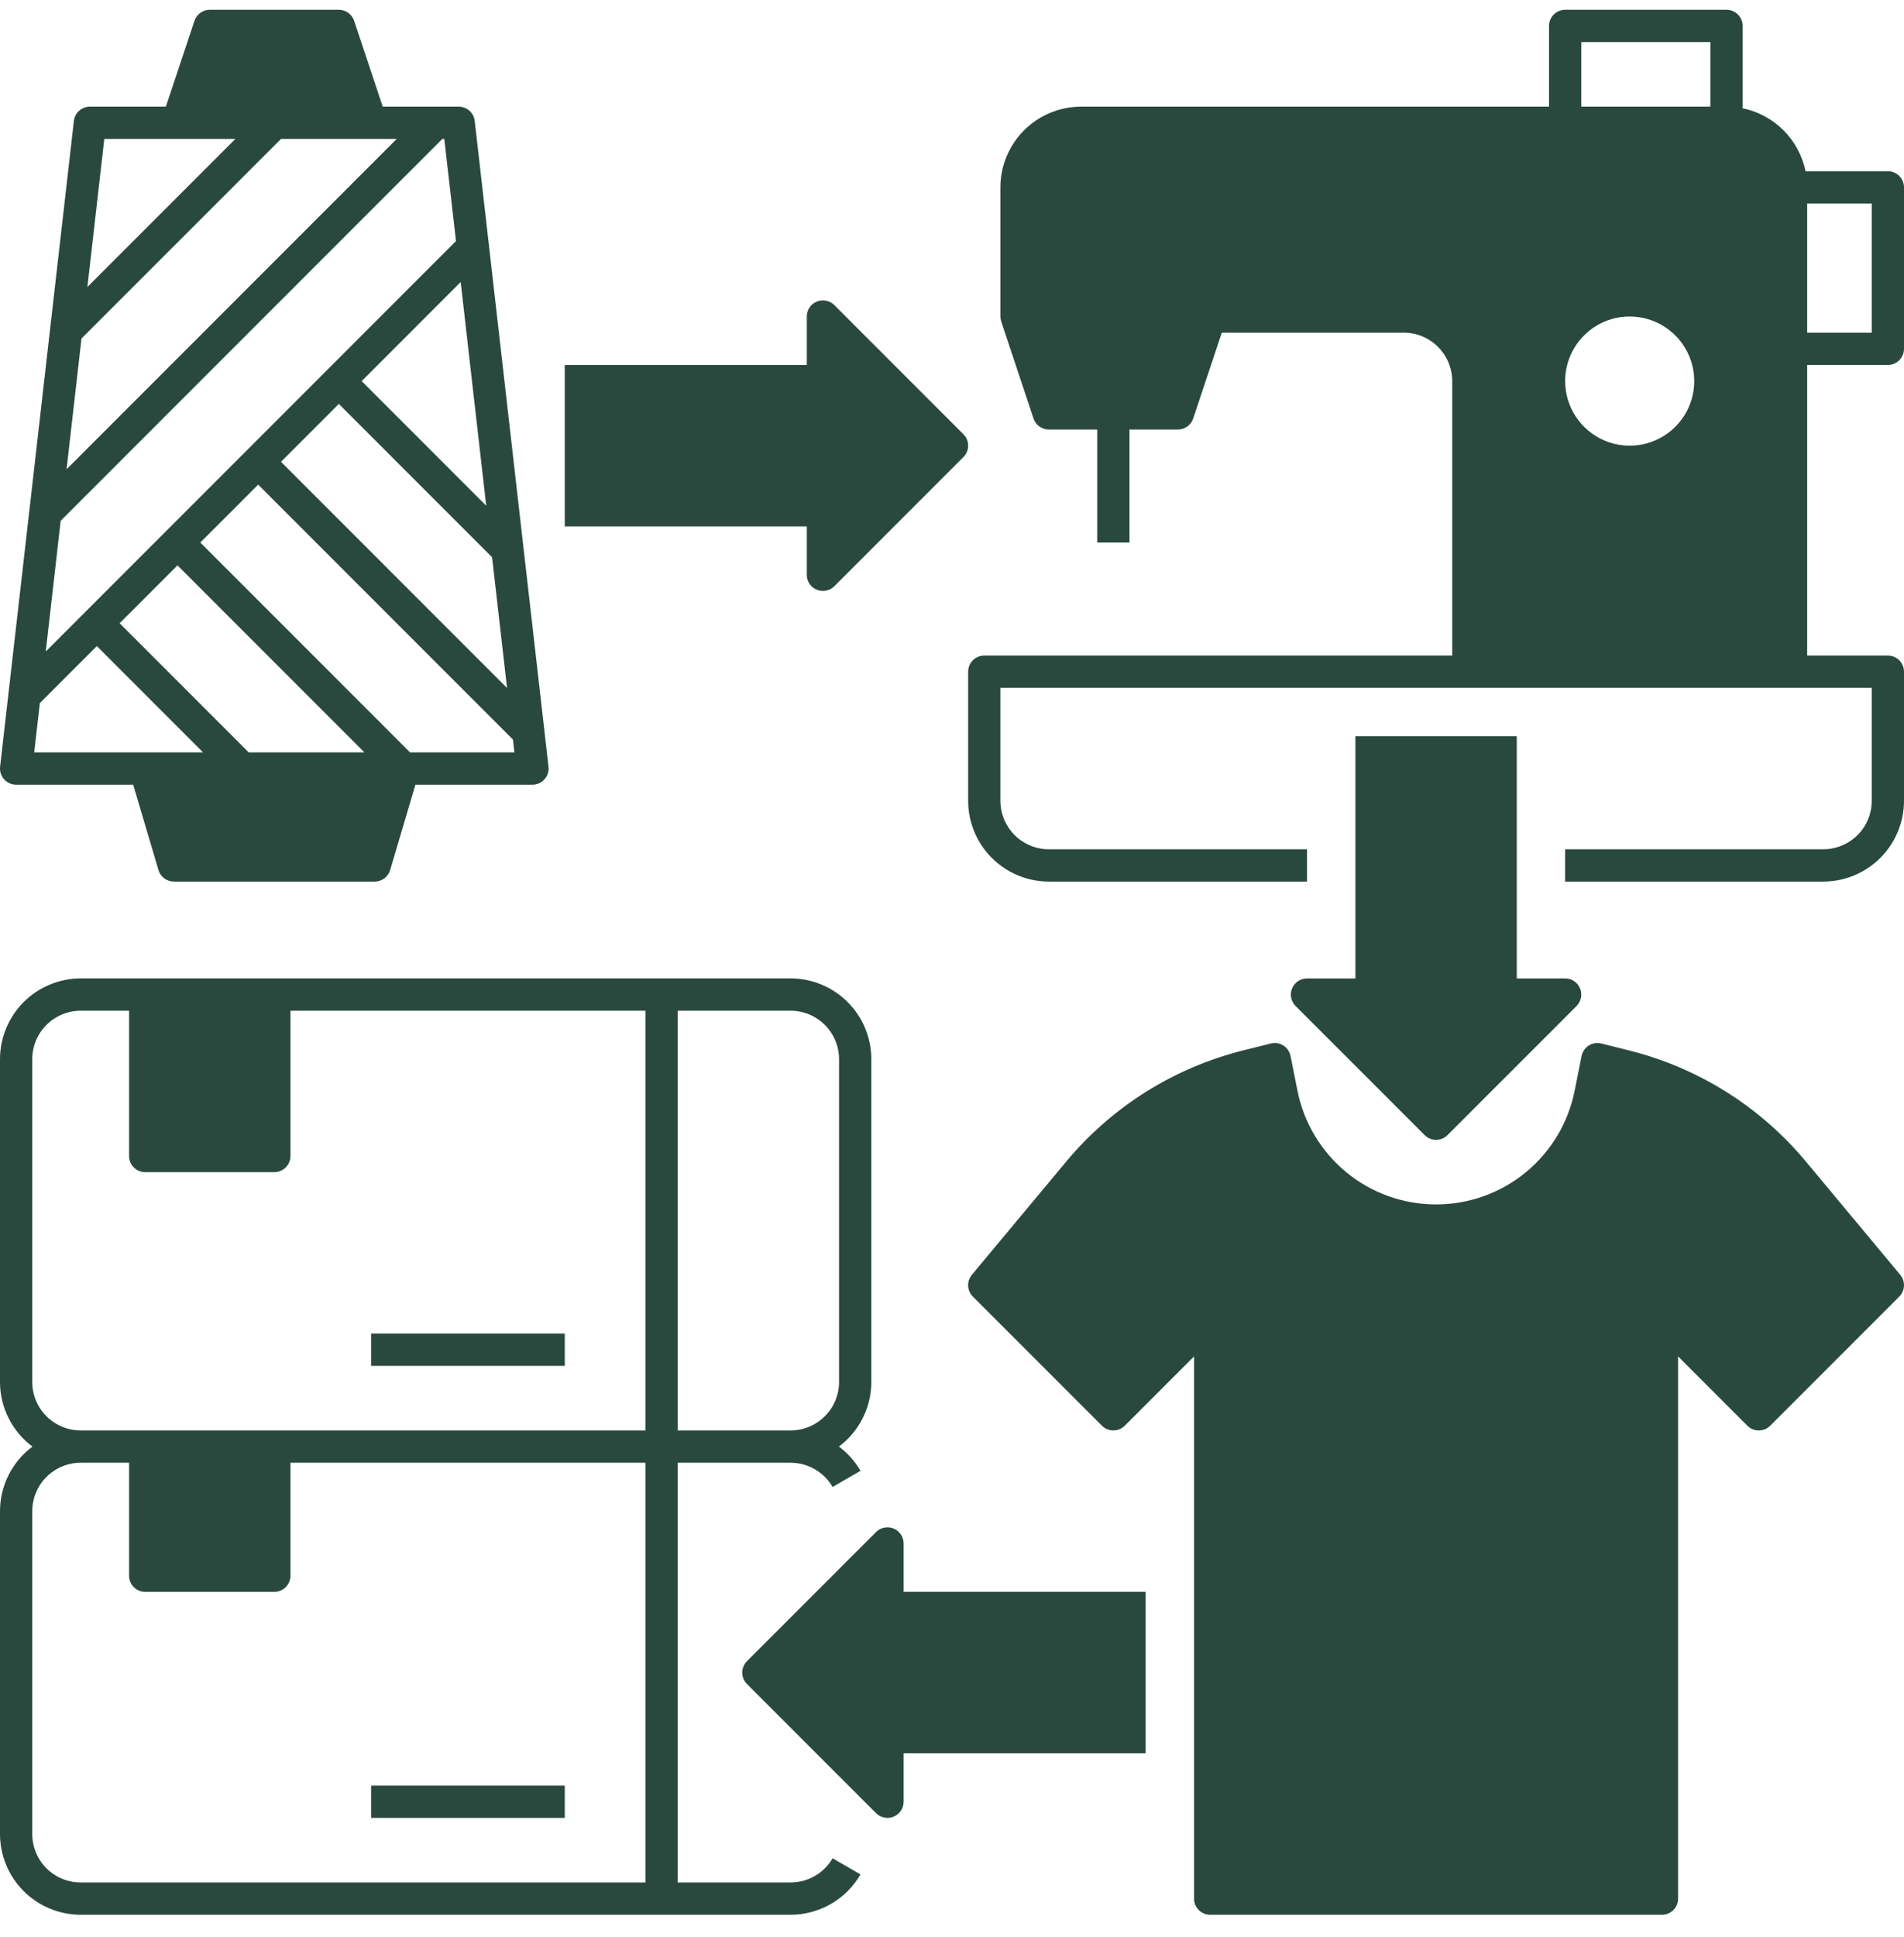 <svg width="60" height="61" viewBox="0 0 60 61" fill="none" xmlns="http://www.w3.org/2000/svg">
<path d="M56.923 36.601C55.476 34.857 53.509 33.623 51.31 33.078H51.309L50.462 32.866C50.395 32.849 50.326 32.846 50.258 32.857C50.19 32.868 50.125 32.893 50.067 32.929C50.009 32.966 49.959 33.014 49.92 33.071C49.881 33.128 49.854 33.192 49.84 33.259L49.621 34.355C49.419 35.365 48.874 36.273 48.078 36.926C47.282 37.579 46.284 37.935 45.254 37.935C44.225 37.935 43.227 37.579 42.431 36.926C41.635 36.273 41.089 35.365 40.887 34.355L40.668 33.259C40.655 33.192 40.627 33.128 40.589 33.071C40.55 33.014 40.499 32.966 40.441 32.929C40.383 32.893 40.318 32.868 40.25 32.857C40.182 32.846 40.113 32.849 40.046 32.866L39.199 33.078C37 33.623 35.033 34.857 33.586 36.601L30.626 40.152C30.545 40.25 30.503 40.374 30.509 40.501C30.515 40.627 30.568 40.748 30.657 40.837L34.725 44.905C34.772 44.952 34.828 44.99 34.89 45.015C34.952 45.041 35.018 45.054 35.085 45.054C35.151 45.054 35.218 45.041 35.279 45.015C35.341 44.99 35.397 44.952 35.444 44.905L37.627 42.722V59.8C37.627 59.935 37.681 60.064 37.776 60.159C37.871 60.255 38.001 60.308 38.136 60.308H52.373C52.508 60.308 52.637 60.255 52.732 60.159C52.828 60.064 52.881 59.935 52.881 59.8V42.722L55.064 44.905C55.111 44.952 55.167 44.99 55.229 45.015C55.291 45.041 55.357 45.054 55.424 45.054C55.49 45.054 55.557 45.041 55.618 45.015C55.68 44.99 55.736 44.952 55.783 44.905L59.851 40.837C59.941 40.748 59.994 40.627 59.999 40.501C60.005 40.374 59.963 40.25 59.882 40.152L56.923 36.601Z" fill="#2A493E"/>
<path d="M0.508 24.715H4.197L4.993 27.402C5.024 27.507 5.088 27.599 5.176 27.665C5.264 27.73 5.371 27.766 5.48 27.766H11.808C11.918 27.766 12.024 27.73 12.112 27.665C12.2 27.599 12.264 27.507 12.295 27.402L13.091 24.715H16.78C16.851 24.715 16.922 24.7 16.988 24.671C17.053 24.641 17.111 24.598 17.159 24.545C17.207 24.491 17.243 24.428 17.264 24.36C17.286 24.292 17.293 24.22 17.285 24.149L14.96 3.81C14.946 3.686 14.887 3.571 14.794 3.488C14.7 3.405 14.58 3.359 14.455 3.359H12.061L11.16 0.656C11.127 0.555 11.062 0.467 10.975 0.404C10.889 0.342 10.785 0.308 10.678 0.308H6.61C6.503 0.308 6.399 0.342 6.313 0.404C6.226 0.467 6.162 0.555 6.128 0.656L5.227 3.359H2.833C2.708 3.359 2.588 3.405 2.494 3.488C2.401 3.571 2.342 3.686 2.328 3.81L0.003 24.149C-0.005 24.22 0.002 24.292 0.024 24.36C0.046 24.428 0.081 24.491 0.129 24.545C0.177 24.598 0.235 24.641 0.301 24.671C0.366 24.7 0.437 24.715 0.508 24.715ZM2.568 10.662L8.855 4.376H12.501L2.098 14.78L2.568 10.662ZM1.912 16.403L13.939 4.376H14.001L14.369 7.593L1.442 20.52L1.912 16.403ZM10.678 12.722L15.507 17.551L15.978 21.669L8.855 14.545L10.678 12.722ZM11.397 12.003L14.517 8.883L15.322 15.928L11.397 12.003ZM7.838 23.698L3.77 19.63L5.593 17.807L11.484 23.698H7.838ZM1.256 22.144L3.051 20.349L6.4 23.698H1.078L1.256 22.144ZM12.922 23.698L6.312 17.088L8.136 15.264L16.163 23.292L16.21 23.698H12.922ZM3.287 4.376H7.417L2.754 9.039L3.287 4.376Z" fill="#2A493E"/>
<path d="M24.915 59.291H21.356V46.071H24.915C25.183 46.071 25.446 46.142 25.678 46.276C25.91 46.41 26.103 46.602 26.237 46.834L27.117 46.325C26.944 46.026 26.712 45.767 26.436 45.561C26.753 45.325 27.01 45.018 27.187 44.666C27.365 44.313 27.457 43.923 27.458 43.528V33.359C27.457 32.685 27.189 32.038 26.712 31.562C26.235 31.085 25.589 30.817 24.915 30.816H2.542C1.868 30.817 1.222 31.085 0.745 31.562C0.269 32.038 0.001 32.685 0 33.359V43.528C0 43.924 0.093 44.313 0.271 44.666C0.448 45.02 0.706 45.326 1.023 45.562C0.706 45.798 0.448 46.105 0.271 46.458C0.093 46.811 0 47.201 0 47.596V57.766C0.001 58.44 0.269 59.086 0.745 59.562C1.222 60.039 1.868 60.307 2.542 60.308H24.915C25.361 60.307 25.799 60.189 26.186 59.966C26.572 59.743 26.893 59.423 27.117 59.037L26.237 58.528C26.103 58.76 25.91 58.952 25.678 59.086C25.446 59.22 25.183 59.29 24.915 59.291ZM26.441 33.359V43.528C26.44 43.933 26.279 44.32 25.993 44.606C25.707 44.892 25.32 45.053 24.915 45.054H21.356V31.833H24.915C25.32 31.834 25.707 31.995 25.993 32.281C26.279 32.567 26.44 32.954 26.441 33.359ZM1.017 43.528V33.359C1.017 32.954 1.178 32.567 1.464 32.281C1.75 31.995 2.138 31.834 2.542 31.833H4.068V36.41C4.068 36.544 4.121 36.674 4.217 36.769C4.312 36.864 4.441 36.918 4.576 36.918H8.644C8.779 36.918 8.908 36.864 9.004 36.769C9.099 36.674 9.153 36.544 9.153 36.41V31.833H20.339V45.054H2.542C2.138 45.053 1.75 44.892 1.464 44.606C1.178 44.32 1.017 43.933 1.017 43.528ZM1.017 57.766V47.596C1.017 47.192 1.178 46.804 1.464 46.518C1.75 46.232 2.138 46.071 2.542 46.071H4.068V49.63C4.068 49.765 4.121 49.894 4.217 49.989C4.312 50.085 4.441 50.138 4.576 50.138H8.644C8.779 50.138 8.908 50.085 9.004 49.989C9.099 49.894 9.153 49.765 9.153 49.63V46.071H20.339V59.291H2.542C2.138 59.291 1.75 59.13 1.464 58.844C1.178 58.558 1.017 58.17 1.017 57.766Z" fill="#2A493E"/>
<path d="M17.797 42.003H11.695V43.02H17.797V42.003Z" fill="#2A493E"/>
<path d="M17.797 56.24H11.695V57.257H17.797V56.24Z" fill="#2A493E"/>
<path d="M59.492 11.495C59.626 11.495 59.756 11.441 59.851 11.346C59.946 11.25 60 11.121 60 10.986V5.901C60 5.766 59.946 5.637 59.851 5.542C59.756 5.446 59.626 5.393 59.492 5.393H56.898C56.797 4.905 56.556 4.457 56.204 4.105C55.851 3.752 55.403 3.511 54.915 3.41V0.817C54.915 0.682 54.862 0.552 54.766 0.457C54.671 0.362 54.542 0.308 54.407 0.308H49.322C49.187 0.308 49.058 0.362 48.962 0.457C48.867 0.552 48.814 0.682 48.814 0.817V3.359H34.068C33.394 3.36 32.748 3.628 32.271 4.104C31.794 4.581 31.526 5.227 31.525 5.901V9.969C31.525 10.024 31.534 10.078 31.552 10.13L32.569 13.181C32.602 13.282 32.667 13.37 32.754 13.432C32.84 13.495 32.944 13.528 33.051 13.528H34.576V17.088H35.593V13.528H37.119C37.225 13.528 37.329 13.495 37.416 13.432C37.503 13.37 37.567 13.282 37.601 13.181L38.502 10.478H44.237C44.642 10.478 45.029 10.639 45.315 10.925C45.601 11.211 45.762 11.599 45.763 12.003V20.647H31.017C30.882 20.647 30.753 20.701 30.657 20.796C30.562 20.891 30.509 21.021 30.509 21.156V25.223C30.509 25.897 30.777 26.544 31.254 27.02C31.731 27.497 32.377 27.765 33.051 27.766H41.187V26.749H33.051C32.646 26.748 32.259 26.587 31.973 26.302C31.687 26.015 31.526 25.628 31.525 25.223V21.664H58.983V25.223C58.983 25.628 58.822 26.015 58.536 26.302C58.25 26.587 57.862 26.748 57.458 26.749H49.322V27.766H57.458C58.132 27.765 58.778 27.497 59.255 27.02C59.731 26.544 59.999 25.897 60 25.223V21.156C60 21.021 59.946 20.891 59.851 20.796C59.756 20.701 59.626 20.647 59.492 20.647H56.949V11.495H59.492ZM58.983 10.478H56.949V6.41H58.983V10.478ZM49.831 1.325H53.898V3.359H49.831V1.325ZM51.356 9.969C51.758 9.969 52.151 10.088 52.486 10.312C52.82 10.535 53.081 10.853 53.235 11.225C53.389 11.596 53.429 12.005 53.351 12.4C53.272 12.794 53.079 13.157 52.794 13.441C52.51 13.726 52.147 13.919 51.753 13.998C51.358 14.076 50.949 14.036 50.578 13.882C50.206 13.728 49.888 13.467 49.665 13.133C49.441 12.799 49.322 12.405 49.322 12.003C49.322 11.464 49.536 10.946 49.918 10.565C50.299 10.183 50.816 9.969 51.356 9.969Z" fill="#2A493E"/>
<path d="M25.424 18.105C25.424 18.205 25.454 18.303 25.509 18.387C25.565 18.471 25.645 18.536 25.738 18.574C25.831 18.613 25.933 18.623 26.031 18.603C26.13 18.584 26.221 18.535 26.292 18.464L30.36 14.396C30.407 14.349 30.444 14.293 30.47 14.231C30.495 14.17 30.509 14.103 30.509 14.037C30.509 13.97 30.495 13.904 30.47 13.842C30.444 13.78 30.407 13.724 30.36 13.677L26.292 9.609C26.221 9.538 26.13 9.49 26.031 9.47C25.933 9.451 25.831 9.461 25.738 9.499C25.645 9.538 25.565 9.603 25.509 9.686C25.454 9.77 25.424 9.868 25.424 9.969V11.494H17.797V16.579H25.424V18.105Z" fill="#2A493E"/>
<path d="M42.712 23.189V30.817H41.187C41.086 30.817 40.988 30.846 40.904 30.902C40.82 30.958 40.755 31.038 40.717 31.131C40.678 31.223 40.668 31.326 40.688 31.424C40.707 31.523 40.756 31.613 40.827 31.685L44.895 35.752C44.942 35.8 44.998 35.837 45.06 35.863C45.121 35.888 45.188 35.901 45.254 35.901C45.321 35.901 45.387 35.888 45.449 35.863C45.511 35.837 45.567 35.8 45.614 35.752L49.682 31.685C49.753 31.613 49.801 31.523 49.821 31.424C49.84 31.326 49.83 31.223 49.792 31.131C49.753 31.038 49.688 30.958 49.605 30.902C49.521 30.846 49.423 30.817 49.322 30.817H47.797V23.189H42.712Z" fill="#2A493E"/>
<path d="M28.475 48.613C28.475 48.512 28.445 48.414 28.389 48.33C28.333 48.247 28.254 48.182 28.161 48.143C28.068 48.105 27.966 48.095 27.867 48.114C27.768 48.134 27.678 48.182 27.607 48.253L23.539 52.321C23.492 52.368 23.454 52.424 23.428 52.486C23.403 52.548 23.39 52.614 23.39 52.681C23.39 52.748 23.403 52.814 23.428 52.875C23.454 52.937 23.492 52.993 23.539 53.04L27.607 57.108C27.678 57.179 27.768 57.227 27.867 57.247C27.966 57.267 28.068 57.257 28.161 57.218C28.254 57.18 28.333 57.115 28.389 57.031C28.445 56.947 28.475 56.849 28.475 56.748V55.223H36.102V50.138H28.475V48.613Z" fill="#2A493E"/>
</svg>

